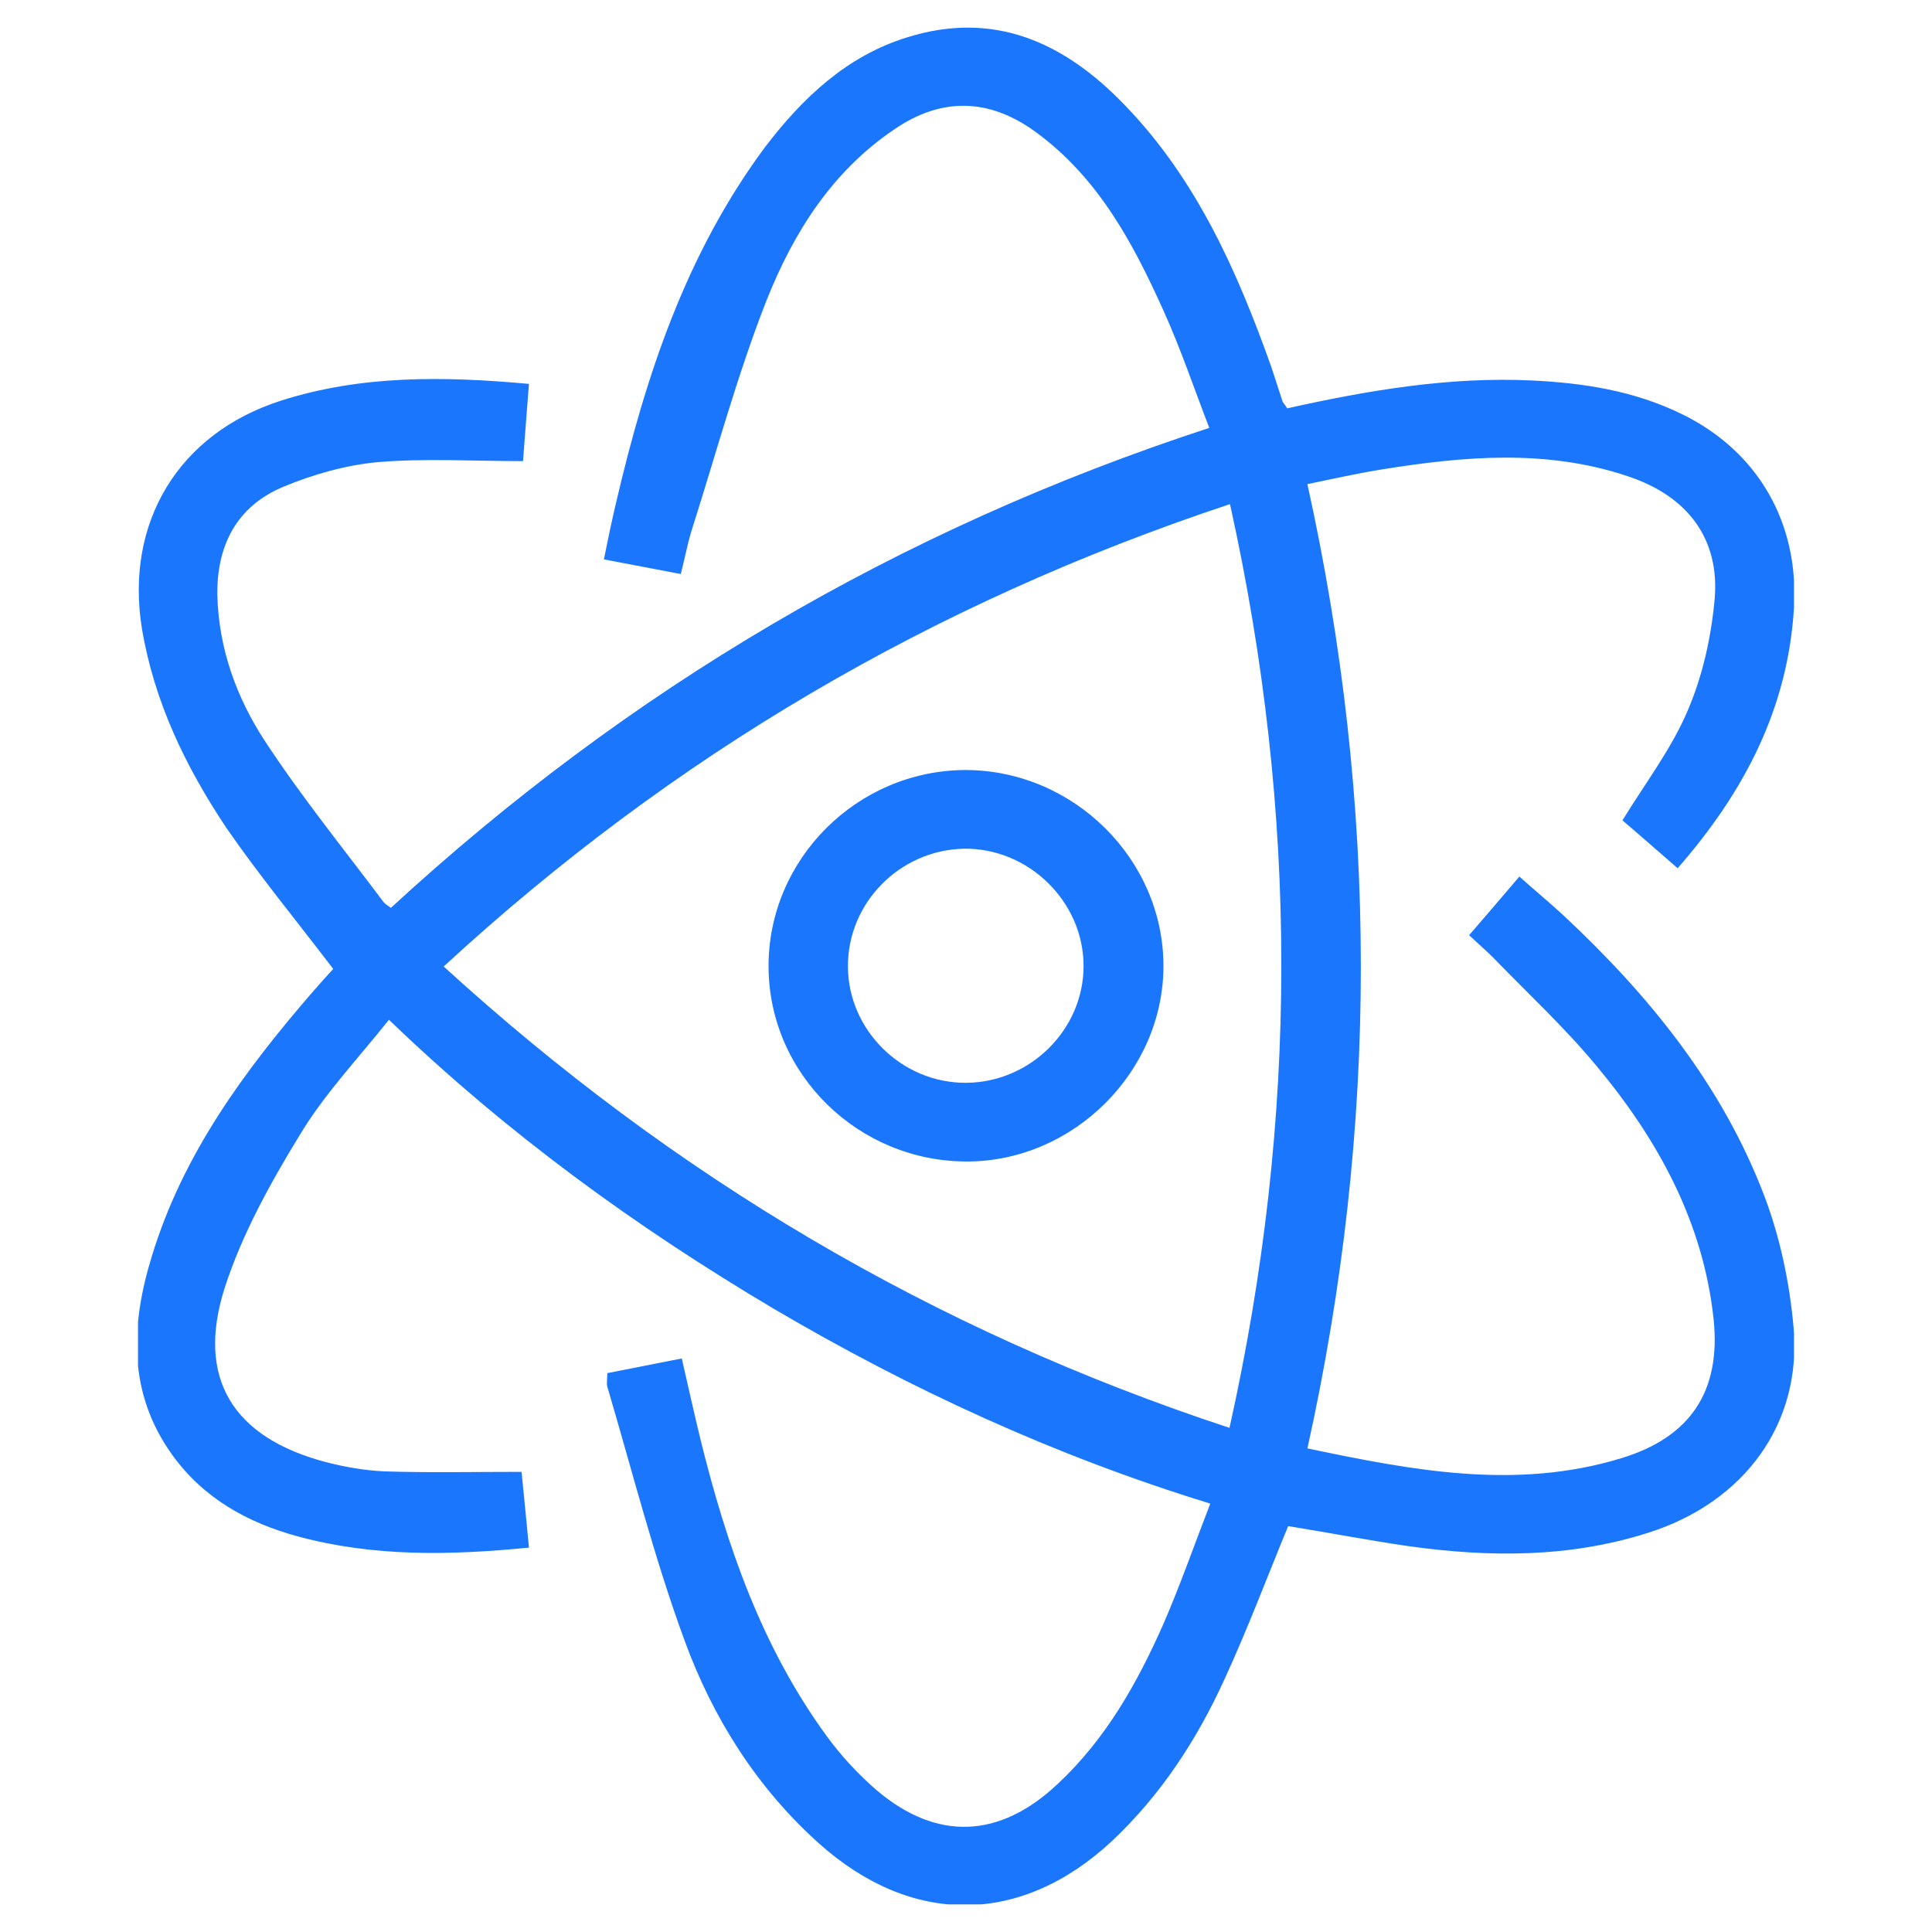 <svg width="70" height="70" viewBox="0 0 70 70" fill="none" xmlns="http://www.w3.org/2000/svg">
<g clip-path="url(#clip0_15803_580)">
<path d="M46.637 14.795C49.584 14.139 52.514 13.644 55.497 13.785C57.373 13.874 59.212 14.157 60.945 15.007C63.696 16.353 65.178 18.938 65 22.002C64.785 25.65 63.214 28.678 60.784 31.458C60.088 30.856 59.409 30.254 58.784 29.723C59.623 28.359 60.57 27.12 61.159 25.721C61.695 24.463 61.999 23.082 62.124 21.719C62.32 19.505 61.124 17.965 58.98 17.256C56.033 16.265 53.05 16.53 50.067 17.008C49.191 17.15 48.316 17.345 47.37 17.54C49.942 29.192 49.96 40.791 47.37 52.478C51.174 53.275 54.925 54.001 58.748 52.832C61.249 52.071 62.356 50.406 62.088 47.803C61.713 44.279 60.07 41.286 57.837 38.612C56.694 37.231 55.354 35.992 54.104 34.699C53.836 34.433 53.55 34.185 53.228 33.884C53.836 33.176 54.407 32.521 55.05 31.759C55.604 32.255 56.14 32.698 56.658 33.176C59.766 36.08 62.41 39.338 63.928 43.34C64.5 44.846 64.839 46.475 64.982 48.069C65.303 51.575 63.196 54.444 59.695 55.542C56.855 56.445 53.943 56.427 51.031 56.02C49.567 55.807 48.102 55.524 46.673 55.294C45.905 57.153 45.208 59.012 44.369 60.836C43.368 63.032 42.064 65.033 40.296 66.698C36.992 69.779 33.026 69.797 29.668 66.786C27.417 64.768 25.827 62.235 24.809 59.455C23.702 56.445 22.916 53.328 22.005 50.247C21.969 50.123 22.005 49.963 22.005 49.751C22.88 49.574 23.738 49.414 24.702 49.22C24.934 50.229 25.149 51.203 25.381 52.159C26.328 55.984 27.596 59.685 29.971 62.926C30.489 63.634 31.115 64.307 31.776 64.874C33.955 66.716 36.223 66.609 38.313 64.644C40.064 63.014 41.207 60.978 42.154 58.835C42.761 57.436 43.261 56.002 43.851 54.479C38.206 52.744 32.99 50.335 28.024 47.413C23.041 44.456 18.379 41.074 14.092 36.948C12.966 38.364 11.752 39.639 10.859 41.127C9.787 42.88 8.769 44.722 8.144 46.652C7.09 49.946 8.447 52.088 11.805 52.974C12.484 53.151 13.199 53.275 13.913 53.31C15.539 53.363 17.182 53.328 18.897 53.328C18.986 54.231 19.075 55.099 19.165 56.073C16.289 56.356 13.538 56.409 10.787 55.666C8.965 55.17 7.376 54.284 6.25 52.726C4.625 50.477 4.732 48.016 5.5 45.519C6.625 41.818 8.858 38.789 11.359 35.903C11.609 35.62 11.859 35.336 12.073 35.106C10.752 33.371 9.394 31.724 8.197 29.988C6.732 27.793 5.589 25.437 5.143 22.781C4.518 18.938 6.465 15.698 10.198 14.511C13.091 13.591 16.057 13.626 19.165 13.909C19.093 14.848 19.022 15.733 18.95 16.707C17.146 16.707 15.414 16.601 13.699 16.743C12.538 16.849 11.359 17.185 10.287 17.628C8.572 18.336 7.84 19.771 7.876 21.595C7.929 23.507 8.572 25.278 9.59 26.836C10.912 28.855 12.448 30.75 13.895 32.68C13.967 32.769 14.074 32.822 14.163 32.893C22.737 24.995 32.544 19.186 43.815 15.503C43.261 14.069 42.779 12.634 42.154 11.253C41.046 8.792 39.778 6.419 37.51 4.772C35.83 3.55 34.098 3.514 32.383 4.701C30.132 6.224 28.739 8.455 27.774 10.881C26.703 13.608 25.935 16.477 25.041 19.275C24.899 19.753 24.809 20.249 24.666 20.798C23.755 20.621 22.88 20.461 21.88 20.267C22.023 19.558 22.166 18.868 22.326 18.195C23.398 13.608 24.863 9.163 27.739 5.303C29.096 3.532 30.686 2.027 32.865 1.354C36.027 0.362 38.581 1.549 40.743 3.798C43.35 6.489 44.833 9.836 46.066 13.307C46.209 13.732 46.334 14.139 46.476 14.565C46.512 14.618 46.548 14.653 46.637 14.795ZM44.565 18.265C33.74 21.86 24.363 27.385 16.075 35.018C24.416 42.632 33.794 48.193 44.547 51.734C47.048 40.525 47.048 29.475 44.565 18.265Z" fill="#1B76FE"/>
<path d="M27.846 35.035C27.828 31.14 31.043 27.917 34.973 27.899C38.885 27.899 42.154 31.122 42.154 35C42.154 38.825 38.903 42.066 35.062 42.083C31.115 42.101 27.864 38.931 27.846 35.035ZM30.722 35.035C30.739 37.337 32.687 39.25 35.009 39.232C37.331 39.215 39.26 37.302 39.26 35C39.26 32.663 37.259 30.715 34.919 30.75C32.597 30.803 30.704 32.716 30.722 35.035Z" fill="#1B76FE"/>
</g>
<defs>
<clipPath id="clip0_15803_580">
<rect width="60" height="68" fill="white" transform="translate(5 1)"/>
</clipPath>
</defs>
</svg>
